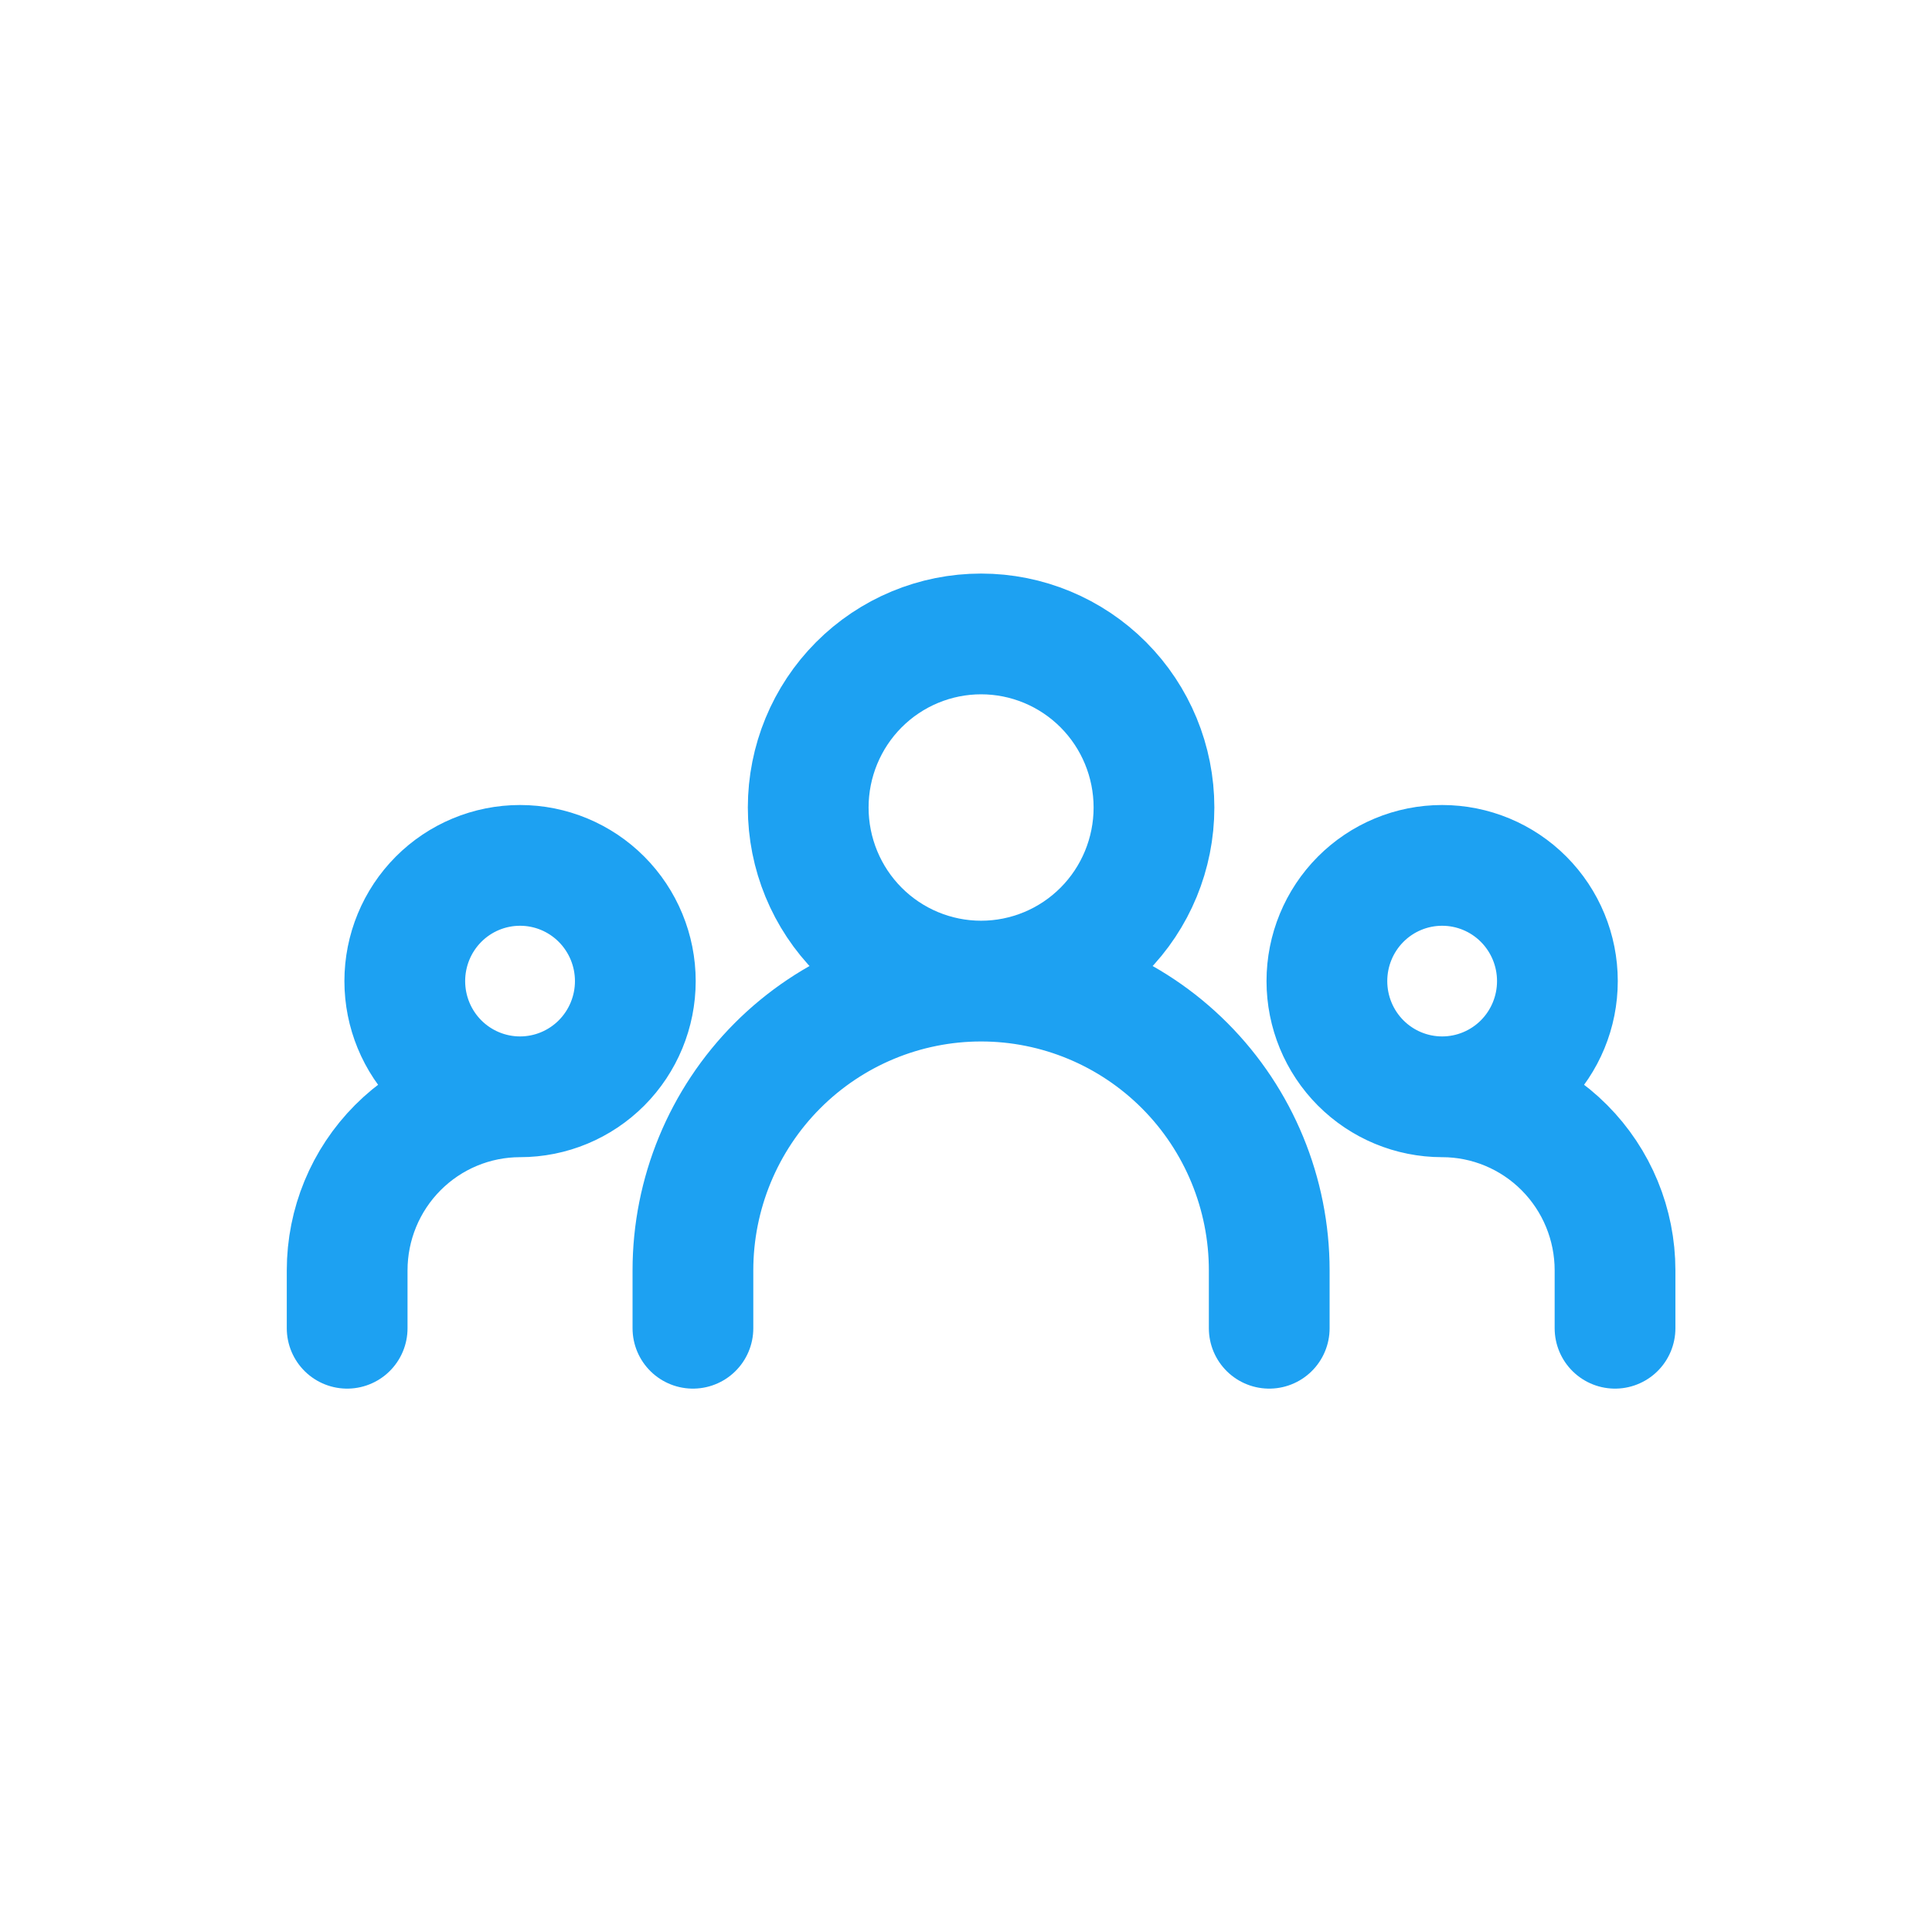 <svg xmlns="http://www.w3.org/2000/svg" width="64" height="64" viewBox="0 0 64 64" fill="none"><path d="M22.954 44V42.083C22.954 39.542 23.96 37.104 25.75 35.307C27.541 33.51 29.968 32.5 32.5 32.5M32.5 32.5C35.032 32.5 37.459 33.51 39.25 35.307C41.04 37.104 42.045 39.542 42.045 42.083V44M32.5 32.5C34.019 32.5 35.476 31.894 36.55 30.816C37.624 29.738 38.227 28.275 38.227 26.75C38.227 25.225 37.624 23.762 36.55 22.684C35.476 21.606 34.019 21 32.5 21C30.981 21 29.524 21.606 28.45 22.684C27.376 23.762 26.773 25.225 26.773 26.75C26.773 28.275 27.376 29.738 28.45 30.816C29.524 31.894 30.981 32.5 32.5 32.5ZM11.5 44V42.083C11.5 40.558 12.103 39.096 13.178 38.017C14.252 36.939 15.708 36.333 17.227 36.333M17.227 36.333C18.24 36.333 19.211 35.929 19.927 35.211C20.643 34.492 21.046 33.517 21.046 32.5C21.046 31.483 20.643 30.508 19.927 29.789C19.211 29.07 18.24 28.667 17.227 28.667C16.215 28.667 15.243 29.07 14.527 29.789C13.811 30.508 13.409 31.483 13.409 32.5C13.409 33.517 13.811 34.492 14.527 35.211C15.243 35.929 16.215 36.333 17.227 36.333ZM53.5 44V42.083C53.5 40.558 52.897 39.096 51.822 38.017C50.748 36.939 49.292 36.333 47.773 36.333M47.773 36.333C48.785 36.333 49.757 35.929 50.473 35.211C51.189 34.492 51.591 33.517 51.591 32.5C51.591 31.483 51.189 30.508 50.473 29.789C49.757 29.07 48.785 28.667 47.773 28.667C46.76 28.667 45.789 29.07 45.073 29.789C44.357 30.508 43.955 31.483 43.955 32.5C43.955 33.517 44.357 34.492 45.073 35.211C45.789 35.929 46.76 36.333 47.773 36.333Z" stroke="#1DA1F2" stroke-width="4" stroke-linecap="round" stroke-linejoin="round"></path></svg>